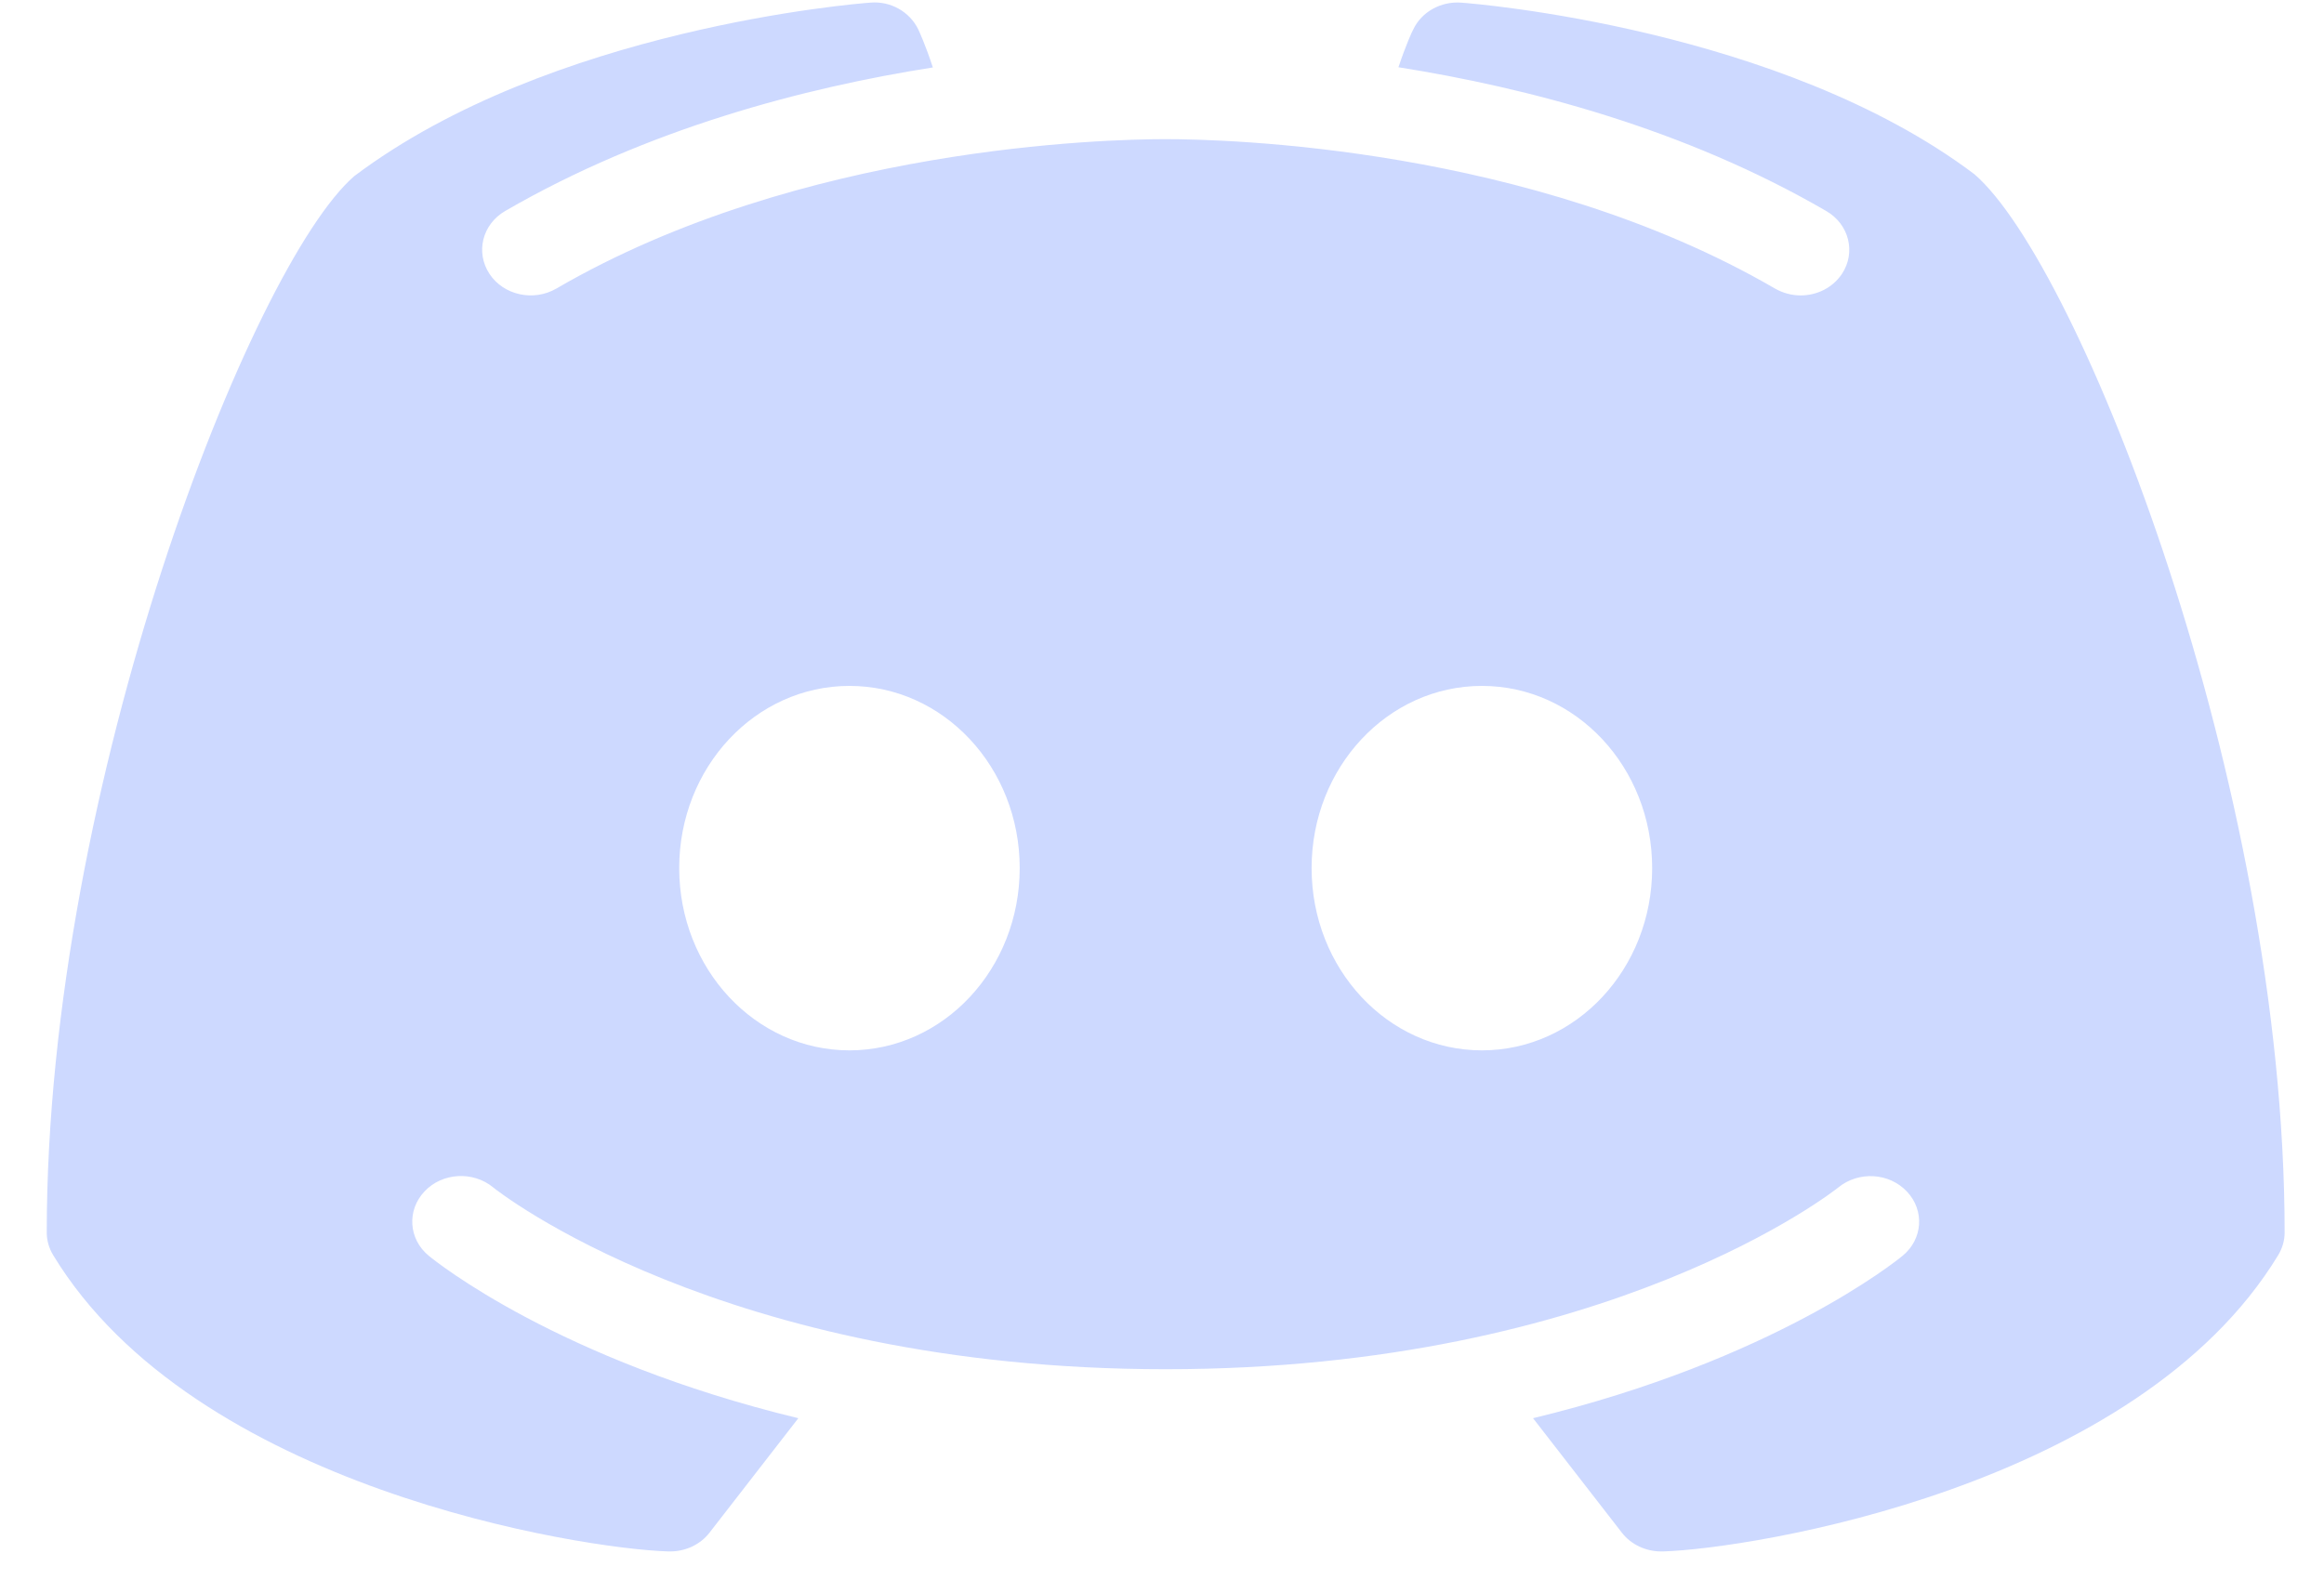 <svg width="35" height="24" viewBox="0 0 35 24" fill="none" xmlns="http://www.w3.org/2000/svg">
<path d="M29.736 2.625C26.82 0.426 22.206 0.054 22.009 0.04C21.703 0.016 21.411 0.177 21.285 0.442C21.273 0.459 21.173 0.676 21.061 1.013C22.991 1.319 25.36 1.933 27.504 3.179C27.848 3.378 27.953 3.801 27.742 4.123C27.601 4.335 27.364 4.45 27.118 4.45C26.986 4.45 26.852 4.415 26.731 4.346C23.045 2.204 18.443 2.096 17.555 2.096C16.668 2.096 12.063 2.204 8.38 4.346C8.036 4.547 7.584 4.447 7.372 4.126C7.158 3.801 7.263 3.38 7.607 3.179C9.751 1.936 12.12 1.319 14.049 1.016C13.938 0.676 13.838 0.461 13.829 0.442C13.7 0.177 13.411 0.011 13.102 0.04C12.905 0.054 8.291 0.426 5.334 2.654C3.792 3.992 0.704 11.809 0.704 18.567C0.704 18.687 0.738 18.802 0.801 18.907C2.93 22.413 8.743 23.33 10.068 23.37C10.074 23.37 10.083 23.37 10.091 23.37C10.326 23.37 10.546 23.266 10.684 23.089L12.023 21.363C8.408 20.489 6.562 19.003 6.456 18.915C6.153 18.666 6.124 18.232 6.393 17.947C6.66 17.663 7.123 17.636 7.427 17.886C7.47 17.923 10.87 20.625 17.555 20.625C24.253 20.625 27.653 17.913 27.687 17.886C27.991 17.639 28.451 17.663 28.72 17.95C28.987 18.234 28.958 18.666 28.655 18.915C28.549 19.003 26.703 20.489 23.088 21.363L24.427 23.089C24.565 23.266 24.785 23.37 25.02 23.37C25.028 23.37 25.037 23.37 25.043 23.37C26.368 23.33 32.181 22.413 34.31 18.907C34.373 18.802 34.407 18.687 34.407 18.567C34.407 11.809 31.319 3.992 29.736 2.625ZM12.793 15.822C11.376 15.822 10.229 14.594 10.229 13.076C10.229 11.559 11.376 10.332 12.793 10.332C14.21 10.332 15.357 11.559 15.357 13.076C15.357 14.594 14.21 15.822 12.793 15.822ZM22.318 15.822C20.901 15.822 19.753 14.594 19.753 13.076C19.753 11.559 20.901 10.332 22.318 10.332C23.735 10.332 24.882 11.559 24.882 13.076C24.882 14.594 23.735 15.822 22.318 15.822Z" fill="#CDD9FF"/>
</svg>
